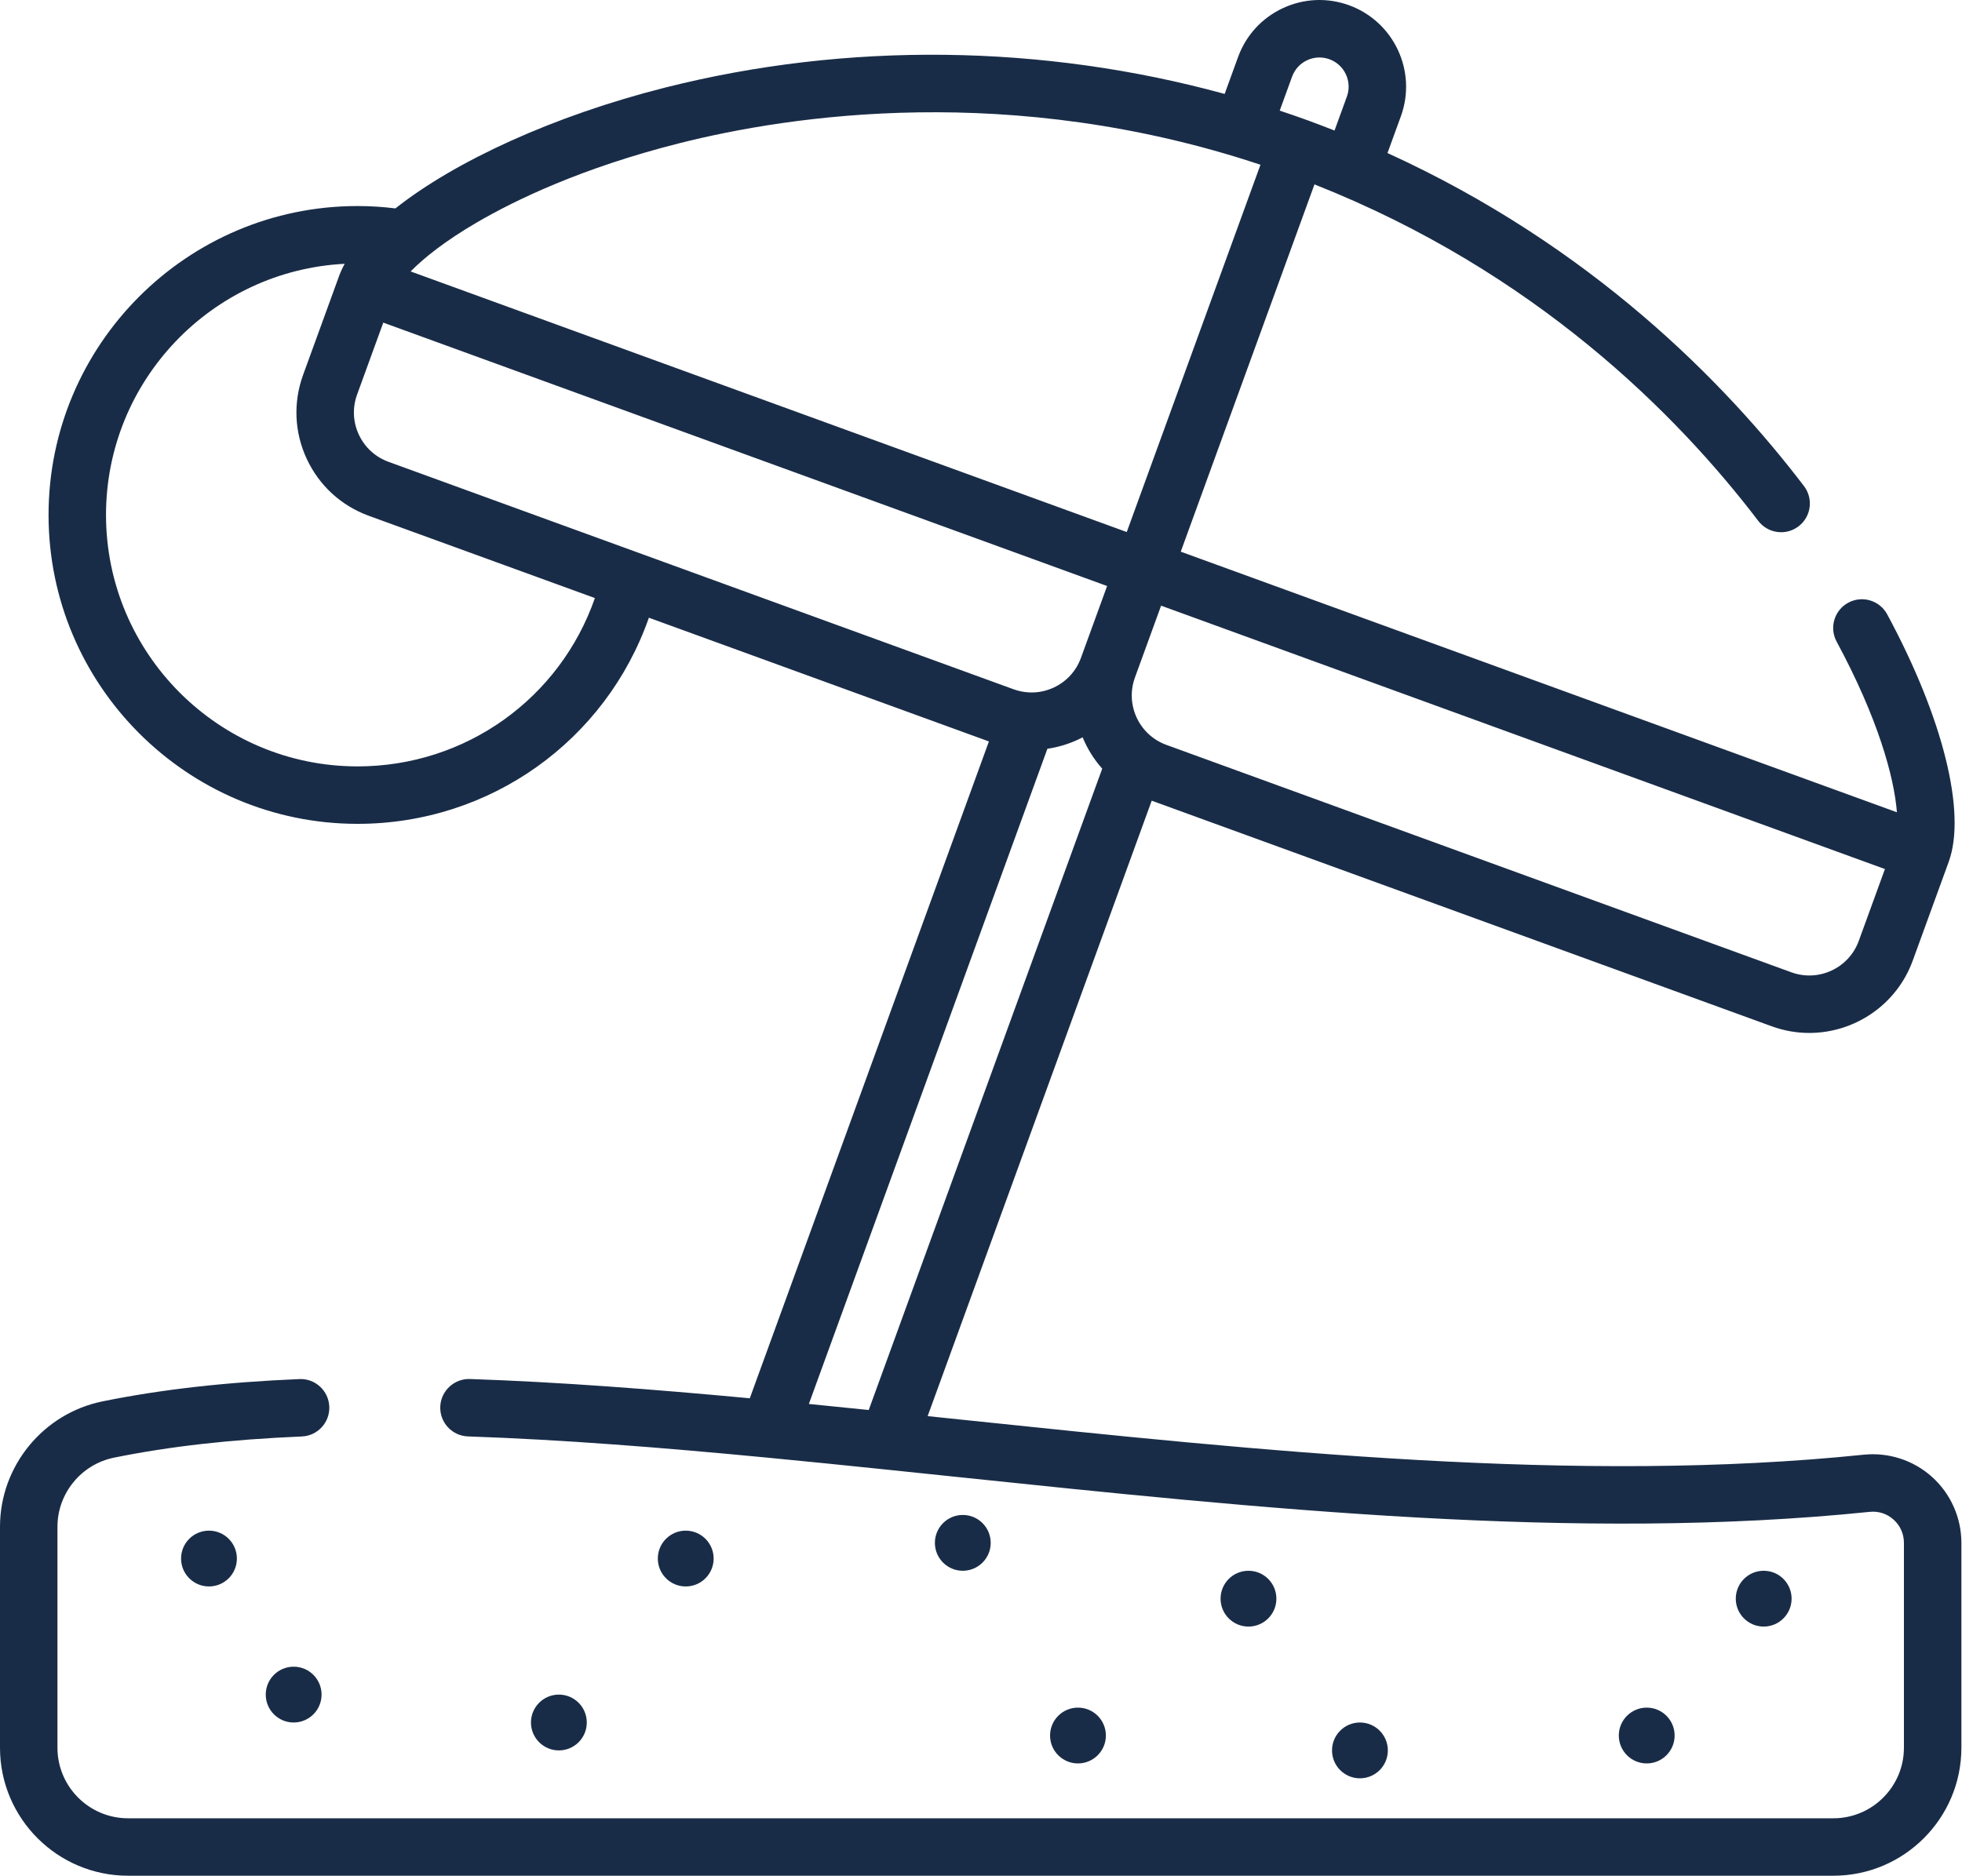 <?xml version="1.0" encoding="UTF-8" standalone="no"?><!DOCTYPE svg PUBLIC "-//W3C//DTD SVG 1.1//EN" "http://www.w3.org/Graphics/SVG/1.1/DTD/svg11.dtd"><svg width="100%" height="100%" viewBox="0 0 2134 2041" version="1.1" xmlns="http://www.w3.org/2000/svg" xmlns:xlink="http://www.w3.org/1999/xlink" xml:space="preserve" xmlns:serif="http://www.serif.com/" style="fill-rule:evenodd;clip-rule:evenodd;stroke-linejoin:round;stroke-miterlimit:1.414;"><circle cx="319.4" cy="1843.6" r="30.358" style="fill:#192c47;"/><path d="M2101.5,1606.87c-20.171,-18.2 -47.204,-27.008 -74.233,-24.267c-311.021,32.038 -653.129,-3.762 -983.971,-38.383c-11.479,-1.2 -22.912,-2.4 -34.317,-3.588l243.696,-669.55l674.425,245.471c13.459,4.9 27.238,7.221 40.796,7.221c48.879,-0.004 94.879,-30.2 112.542,-78.721l39.154,-107.575c0.008,-0.021 0.012,-0.041 0.021,-0.066c19.391,-53.421 -6.267,-156.509 -66.975,-269.055c-8.192,-15.187 -27.155,-20.866 -42.338,-12.666c-15.192,8.191 -20.862,27.15 -12.667,42.337c45.067,83.559 62.605,147.463 65.567,185.667l-778.937,-283.508l145.437,-399.575c240.021,94.875 394.454,250.233 482.713,366.095c10.454,13.725 30.062,16.38 43.795,5.921c13.73,-10.458 16.384,-30.066 5.921,-43.796c-86.021,-112.925 -231.65,-261.4 -453.008,-362.325l14.562,-40.012c17.767,-48.817 -7.495,-102.992 -56.312,-120.763c-23.658,-8.608 -49.242,-7.487 -72.042,3.146c-22.812,10.638 -40.112,29.517 -48.716,53.167l-14.609,40.142c-197.487,-54.163 -410.241,-56.996 -608.537,-6.909c-120.934,30.546 -228.275,79.909 -293.379,131.45c-13.792,-1.704 -27.6,-2.571 -41.213,-2.571c-185.308,0 -336.067,150.763 -336.067,336.067c0,185.308 150.759,336.063 336.067,336.063c144.379,0 270.083,-90.646 316.888,-224.255l369.841,134.609l-260.091,714.591c-105.313,-9.845 -206.871,-17.645 -304.367,-20.97c-17.104,-0.567 -31.704,12.92 -32.296,30.166c-0.587,17.25 12.921,31.709 30.167,32.3c103.241,3.517 211.591,12.163 324.412,22.971c0.275,0.029 0.554,0.058 0.829,0.079c42.33,4.059 85.288,8.417 128.842,12.929c0.067,0.009 0.138,0.017 0.204,0.021c24.313,2.517 48.8,5.079 73.484,7.663c334.008,34.95 679.379,71.096 996.879,38.396c9.558,-0.988 18.796,2.025 25.958,8.495c7.221,6.517 11.2,15.463 11.2,25.192l0,222.963c0,42.308 -34.421,76.729 -76.729,76.729l-1854.87,0c-42.308,0 -76.729,-34.421 -76.729,-76.729l0,-240.455c0,-36.295 25.85,-67.895 61.462,-75.137c60.538,-12.304 127.359,-19.85 204.288,-23.058c17.246,-0.721 30.642,-15.28 29.921,-32.525c-0.721,-17.246 -15.317,-30.725 -32.525,-29.921c-80.275,3.35 -150.317,11.283 -214.134,24.254c-64.616,13.129 -111.512,70.487 -111.512,136.375l0,240.454c0,76.771 62.458,139.229 139.229,139.229l1854.88,0c76.771,0 139.229,-62.458 139.229,-139.229l0,-222.962c0,-27.246 -11.6,-53.338 -31.829,-71.592Zm-51.325,-661.404l-28.467,78.208c-10.775,29.6 -43.637,44.913 -73.225,34.146l-679.912,-247.471c-29.604,-10.775 -44.921,-43.625 -34.146,-73.225l28.463,-78.208l787.287,286.55Zm-644.829,-862.05c2.896,-7.963 8.721,-14.317 16.396,-17.9c7.675,-3.575 16.287,-3.959 24.25,-1.054c16.433,5.983 24.937,24.22 18.958,40.65l-13.433,36.908c-9.763,-3.846 -19.613,-7.629 -29.646,-11.279c-9.933,-3.617 -19.938,-7.046 -29.971,-10.388l13.446,-36.937Zm-886.929,158.729c42.162,-24.617 114.616,-59.571 220.354,-86.279c121.146,-30.596 360.946,-66.834 632.196,23.366l-145.438,399.575l-778.904,-283.5c14.713,-15.016 38.029,-33.45 71.792,-53.162Zm-129.542,591.633c-150.846,0 -273.567,-122.721 -273.567,-273.562c0,-146.163 115.221,-265.917 259.6,-273.213c-2.437,4.454 -4.491,8.875 -6.083,13.25l-39.15,107.571c-10.929,30.029 -9.512,62.513 3.992,91.475c13.504,28.963 37.479,50.933 67.508,61.863l245.863,89.487c-37.921,109.079 -140.413,183.129 -258.163,183.129Zm33.679,-331.35c-14.337,-5.221 -25.787,-15.708 -32.237,-29.541c-6.45,-13.83 -7.125,-29.346 -1.904,-43.684l28.466,-78.212l787.284,286.546l-28.463,78.208c-5.221,14.342 -15.712,25.792 -29.542,32.242c-8.604,4.008 -17.854,5.783 -27.07,5.3c-0.25,-0.017 -0.505,-0.055 -0.755,-0.067c-5.345,-0.354 -10.679,-1.442 -15.858,-3.329l-679.921,-247.463Zm522.334,1031.56c-21.859,-2.246 -43.559,-4.438 -65.113,-6.575l259.442,-712.8c11.396,-1.675 22.616,-4.979 33.35,-9.984c1.683,-0.783 3.333,-1.612 4.971,-2.466c5.12,12.425 12.308,23.979 21.304,34.1l-253.954,697.725Z" style="fill:#192c47;fill-rule:nonzero;"/><circle cx="1172.47" cy="1888.13" r="30.358" style="fill:#192c47;"/><circle cx="1791.08" cy="1888.13" r="30.358" style="fill:#192c47;"/><circle cx="1479.15" cy="1904.32" r="30.358" style="fill:#192c47;"/><circle cx="1357.93" cy="1739.24" r="30.358" style="fill:#192c47;"/><circle cx="1918.3" cy="1739.24" r="30.358" style="fill:#192c47;"/><circle cx="745.846" cy="1695.59" r="30.358" style="fill:#192c47;"/><circle cx="607.867" cy="1873.96" r="30.358" style="fill:#192c47;"/><circle cx="227.296" cy="1695.59" r="30.358" style="fill:#192c47;"/><circle cx="1047.2" cy="1678.52" r="30.358" style="fill:#192c47;"/></svg>